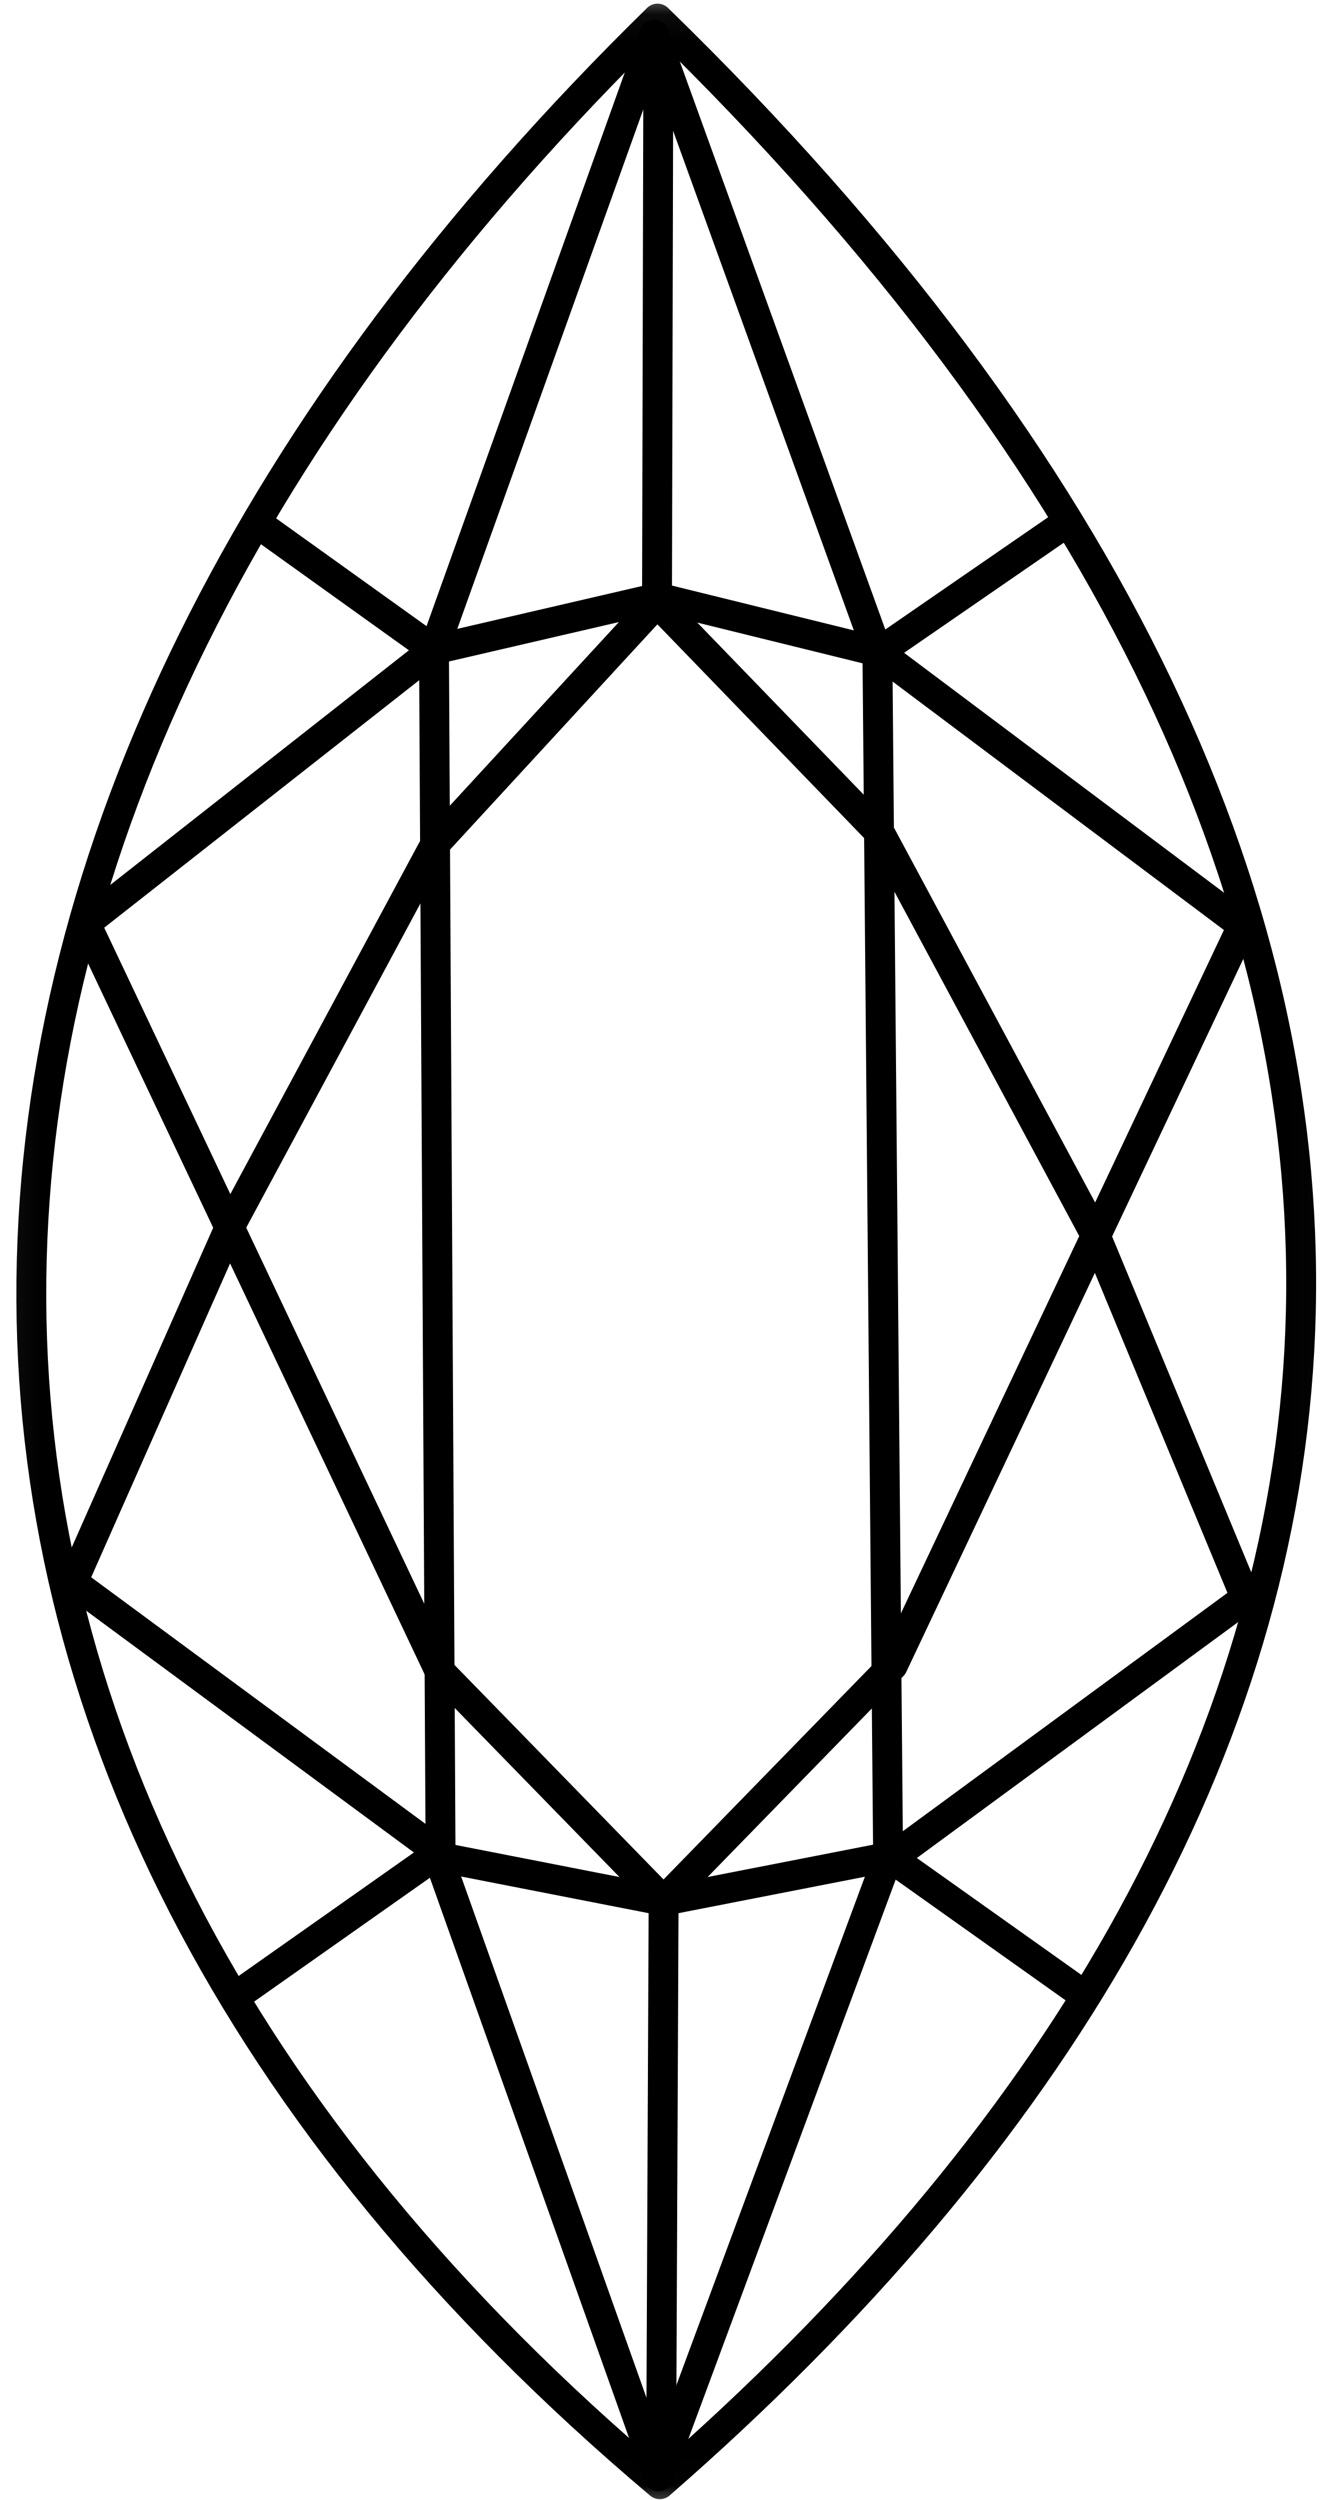 <svg width="49" height="92" viewBox="0 0 49 92" fill="none" xmlns="http://www.w3.org/2000/svg">
<mask id="mask0_1238_1290" style="mask-type:luminance" maskUnits="userSpaceOnUse" x="-1" y="-1" width="51" height="94">
<path d="M0.332 0.125H48.967V91.975H0.332V0.125Z" fill="white" stroke="white" stroke-width="1.1"/>
</mask>
<g mask="url(#mask0_1238_1290)">
<path d="M24.208 0.684C-5.825 30.09 -7.26 64.806 24.29 91.422C53.289 66.175 58.191 33.748 24.208 0.684Z" stroke="black" stroke-width="1.1" stroke-miterlimit="1.5" stroke-linecap="round" stroke-linejoin="round"/>
</g>
<path d="M24.084 1.275L15.977 23.908L16.221 68.574L24.244 91.131L32.695 68.341L32.301 23.979L24.084 1.275Z" stroke="black" stroke-width="1.1" stroke-miterlimit="1.5" stroke-linecap="round" stroke-linejoin="round"/>
<path d="M3.152 33.979L15.975 23.907L24.233 21.992L32.309 23.981L45.747 34.054L32.865 61.297L24.428 69.954L16.183 61.496L3.152 33.979Z" stroke="black" stroke-width="1.1" stroke-miterlimit="1.5" stroke-linecap="round" stroke-linejoin="round"/>
<path d="M24.427 69.954L16.469 68.398L2.676 58.226L8.503 45.062L16.055 31.011L24.192 22.175L32.386 30.644L40.288 45.362L45.861 58.807L32.942 68.29L24.427 69.954Z" stroke="black" stroke-width="1.1" stroke-miterlimit="1.5" stroke-linecap="round" stroke-linejoin="round"/>
<path d="M24.431 69.953L24.34 90.444" stroke="black" stroke-width="1.1" stroke-miterlimit="1.5" stroke-linecap="round" stroke-linejoin="round"/>
<path d="M8.645 73.49L16.003 68.306" stroke="black" stroke-width="1.1" stroke-miterlimit="1.5" stroke-linecap="round" stroke-linejoin="round"/>
<path d="M32.91 68.452L39.953 73.454" stroke="black" stroke-width="1.1" stroke-miterlimit="1.5" stroke-linecap="round" stroke-linejoin="round"/>
<path d="M9.582 19.334L15.641 23.676" stroke="black" stroke-width="1.1" stroke-miterlimit="1.5" stroke-linecap="round" stroke-linejoin="round"/>
<path d="M32.402 23.965L39.001 19.416" stroke="black" stroke-width="1.1" stroke-miterlimit="1.5" stroke-linecap="round" stroke-linejoin="round"/>
<path d="M24.236 2.288L24.188 21.824" stroke="black" stroke-width="1.1" stroke-miterlimit="1.5" stroke-linecap="round" stroke-linejoin="round"/>
</svg>
